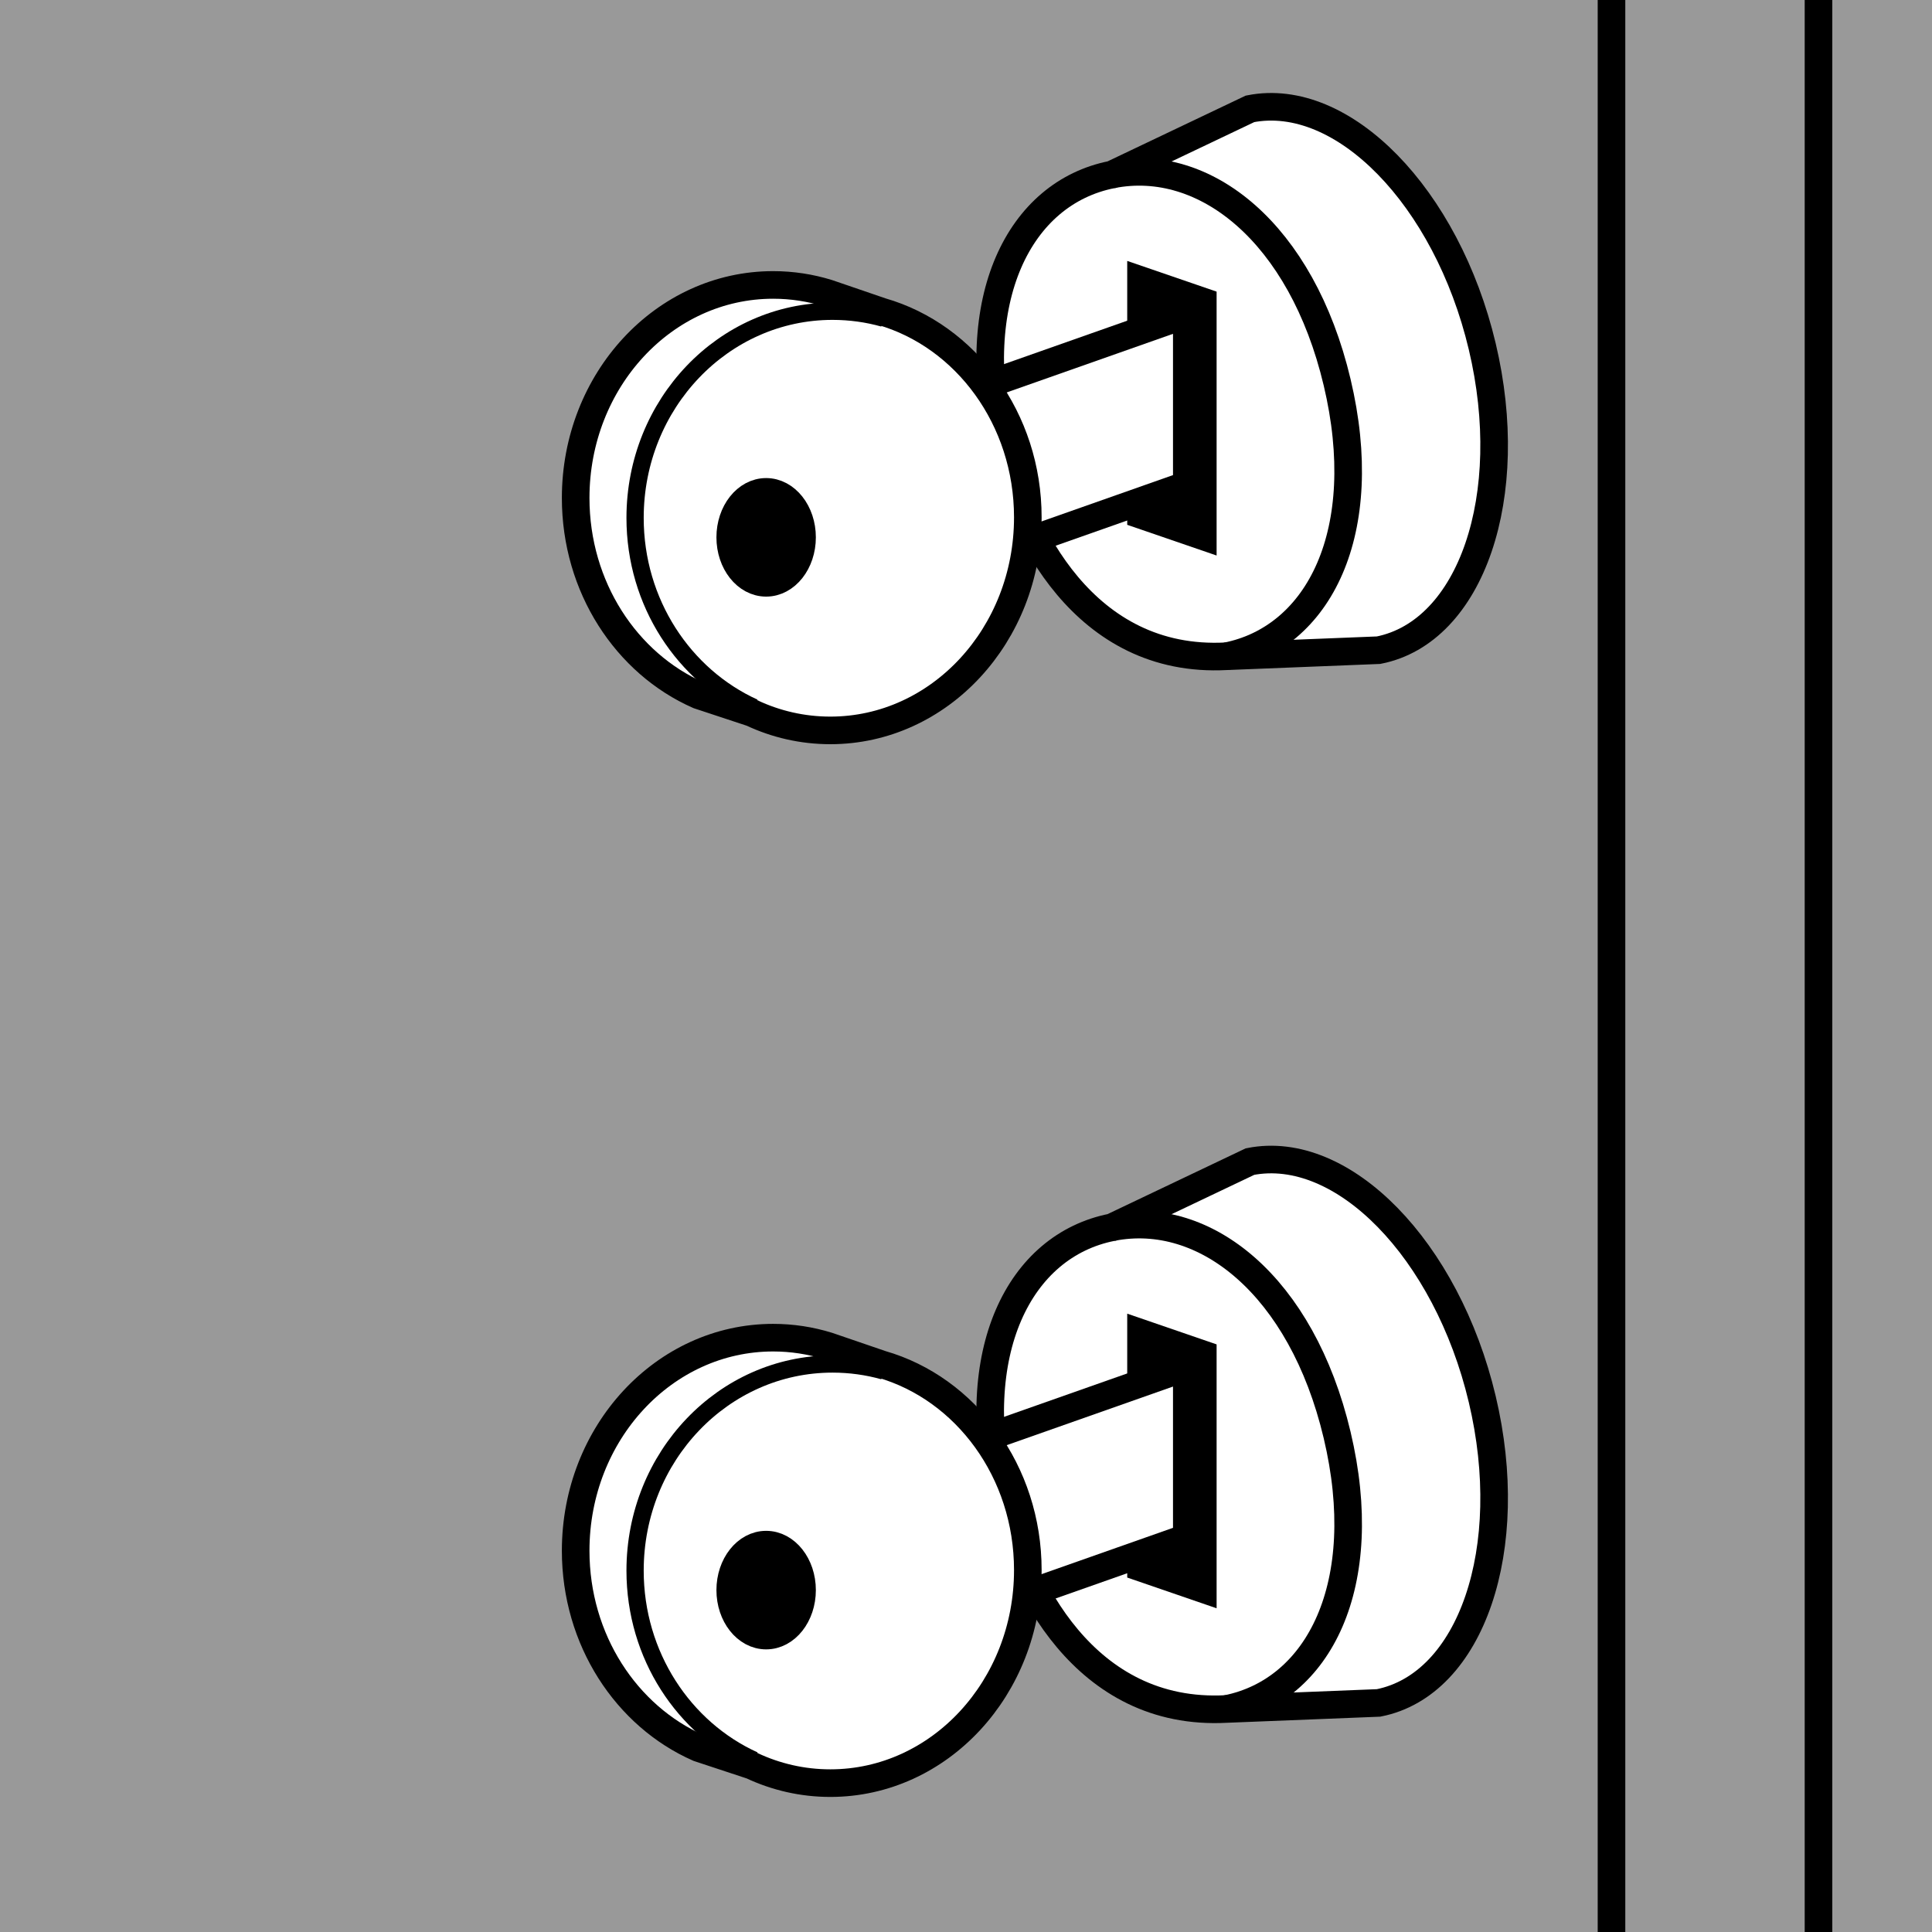 <?xml version="1.0" encoding="iso-8859-1"?>
<!-- Generator: Adobe Illustrator 28.0.0, SVG Export Plug-In . SVG Version: 6.00 Build 0)  -->
<svg version="1.1" id="Layer_1" xmlns="http://www.w3.org/2000/svg" xmlns:xlink="http://www.w3.org/1999/xlink" x="0px" y="0px"
	 width="56px" height="56px" viewBox="0 0 56 56" enable-background="new 0 0 56 56" xml:space="preserve">
<g>
	<rect fill="#999999" width="56" height="56"/>
	<line fill="none" stroke="#000000" stroke-width="0.8" stroke-miterlimit="10" x1="46.71" y1="0" x2="46.71" y2="56"/>
	<line fill="none" stroke="#000000" stroke-width="0.8" stroke-miterlimit="10" x1="52.71" y1="0" x2="52.71" y2="56"/>
	<path fill="#FFFFFF" d="M36.232,3.155c2.688-0.531,5.702,2.552,6.731,6.885s-0.317,8.275-3.005,8.806l-4.411,0.176
		c-4.138,0.221-5.965-3.661-6.526-6.02c-1.029-4.333,0.522-7.411,3.21-7.942L36.232,3.155z"/>
	<path fill="none" stroke="#000000" stroke-width="0.8" stroke-miterlimit="10" d="M36.232,3.155
		c2.688-0.531,5.702,2.552,6.731,6.885s-0.317,8.275-3.005,8.806l-4.411,0.176
		c-4.138,0.221-5.965-3.661-6.526-6.02c-1.029-4.333,0.522-7.411,3.21-7.942L36.232,3.155z"/>
	<path fill="none" stroke="#000000" stroke-width="0.8" stroke-miterlimit="10" d="M35.547,19.021
		c2.688-0.531,4.239-3.609,3.21-7.942s-3.837-6.551-6.526-6.02"/>
	<polygon points="35.264,16.102 32.673,15.212 32.673,7.563 35.264,8.453 	"/>
	<polygon fill="#FFFFFF" points="34.4,14.054 25.485,17.196 25.485,12.253 34.4,9.111 	"/>
	<polygon fill="none" stroke="#000000" stroke-width="0.8" stroke-miterlimit="10" points="34.4,14.054 25.485,17.196 
		25.485,12.253 34.4,9.111 	"/>
	<path fill="#FFFFFF" d="M20.246,20.152c-2.089-0.92-3.56-3.134-3.56-5.718c0-3.41,2.562-6.175,5.724-6.175
		c0.55,0,1.083,0.084,1.587,0.24l1.551,0.531c2.444,0.703,4.244,3.108,4.244,5.966
		c0,3.41-2.562,6.175-5.724,6.175c-0.81,0-1.58-0.181-2.278-0.509L20.246,20.152z"/>
	<path fill="none" stroke="#000000" stroke-width="0.8" stroke-miterlimit="10" d="M20.246,20.152
		c-2.089-0.92-3.56-3.134-3.56-5.718c0-3.41,2.562-6.175,5.724-6.175c0.55,0,1.083,0.084,1.587,0.24
		l1.551,0.531c2.444,0.703,4.244,3.108,4.244,5.966c0,3.41-2.562,6.175-5.724,6.175
		c-0.81,0-1.58-0.181-2.278-0.509L20.246,20.152z"/>
	<path fill="none" stroke="#000000" stroke-width="0.5" d="M21.853,20.507c-2.027-0.922-3.445-3.036-3.445-5.496
		c0-3.308,2.562-5.989,5.724-5.989c0.511,0,1.007,0.07,1.479,0.202"/>
	<ellipse cx="22.207" cy="15.575" rx="1.041" ry="1.318"/>
	
		<ellipse fill="none" stroke="#000000" stroke-width="0.8" stroke-miterlimit="10" cx="22.207" cy="15.575" rx="1.041" ry="1.318"/>
	<path fill="#FFFFFF" d="M36.232,33.669c2.688-0.531,5.702,2.552,6.731,6.885s-0.317,8.275-3.005,8.806l-4.411,0.176
		c-4.138,0.221-5.965-3.661-6.526-6.02c-1.029-4.333,0.522-7.411,3.21-7.942L36.232,33.669z"/>
	<path fill="none" stroke="#000000" stroke-width="0.8" stroke-miterlimit="10" d="M36.232,33.669
		c2.688-0.531,5.702,2.552,6.731,6.885s-0.317,8.275-3.005,8.806l-4.411,0.176
		c-4.138,0.221-5.965-3.661-6.526-6.02c-1.029-4.333,0.522-7.411,3.21-7.942L36.232,33.669z"/>
	<path fill="none" stroke="#000000" stroke-width="0.8" stroke-miterlimit="10" d="M35.547,49.535
		c2.688-0.531,4.239-3.609,3.21-7.942s-3.837-6.551-6.526-6.02"/>
	<polygon points="35.264,46.617 32.673,45.726 32.673,38.077 35.264,38.968 	"/>
	<polygon fill="#FFFFFF" points="34.4,44.568 25.485,47.71 25.485,42.767 34.4,39.625 	"/>
	<polygon fill="none" stroke="#000000" stroke-width="0.8" stroke-miterlimit="10" points="34.4,44.568 25.485,47.71 
		25.485,42.767 34.4,39.625 	"/>
	<path fill="#FFFFFF" d="M20.246,50.666c-2.089-0.92-3.56-3.134-3.56-5.718c0-3.41,2.562-6.175,5.724-6.175
		c0.55,0,1.083,0.084,1.587,0.24l1.551,0.531c2.444,0.703,4.244,3.108,4.244,5.966
		c0,3.41-2.562,6.175-5.724,6.175c-0.81,0-1.58-0.181-2.278-0.509L20.246,50.666z"/>
	<path fill="none" stroke="#000000" stroke-width="0.8" stroke-miterlimit="10" d="M20.246,50.666
		c-2.089-0.92-3.56-3.134-3.56-5.718c0-3.41,2.562-6.175,5.724-6.175c0.55,0,1.083,0.084,1.587,0.24
		l1.551,0.531c2.444,0.703,4.244,3.108,4.244,5.966c0,3.41-2.562,6.175-5.724,6.175
		c-0.81,0-1.58-0.181-2.278-0.509L20.246,50.666z"/>
	<path fill="none" stroke="#000000" stroke-width="0.5" d="M21.853,51.021c-2.027-0.922-3.445-3.036-3.445-5.496
		c0-3.308,2.562-5.989,5.724-5.989c0.511,0,1.007,0.07,1.479,0.202"/>
	<ellipse cx="22.207" cy="46.09" rx="1.041" ry="1.318"/>
	
		<ellipse fill="none" stroke="#000000" stroke-width="0.8" stroke-miterlimit="10" cx="22.207" cy="46.09" rx="1.041" ry="1.318"/>
</g>
</svg>
